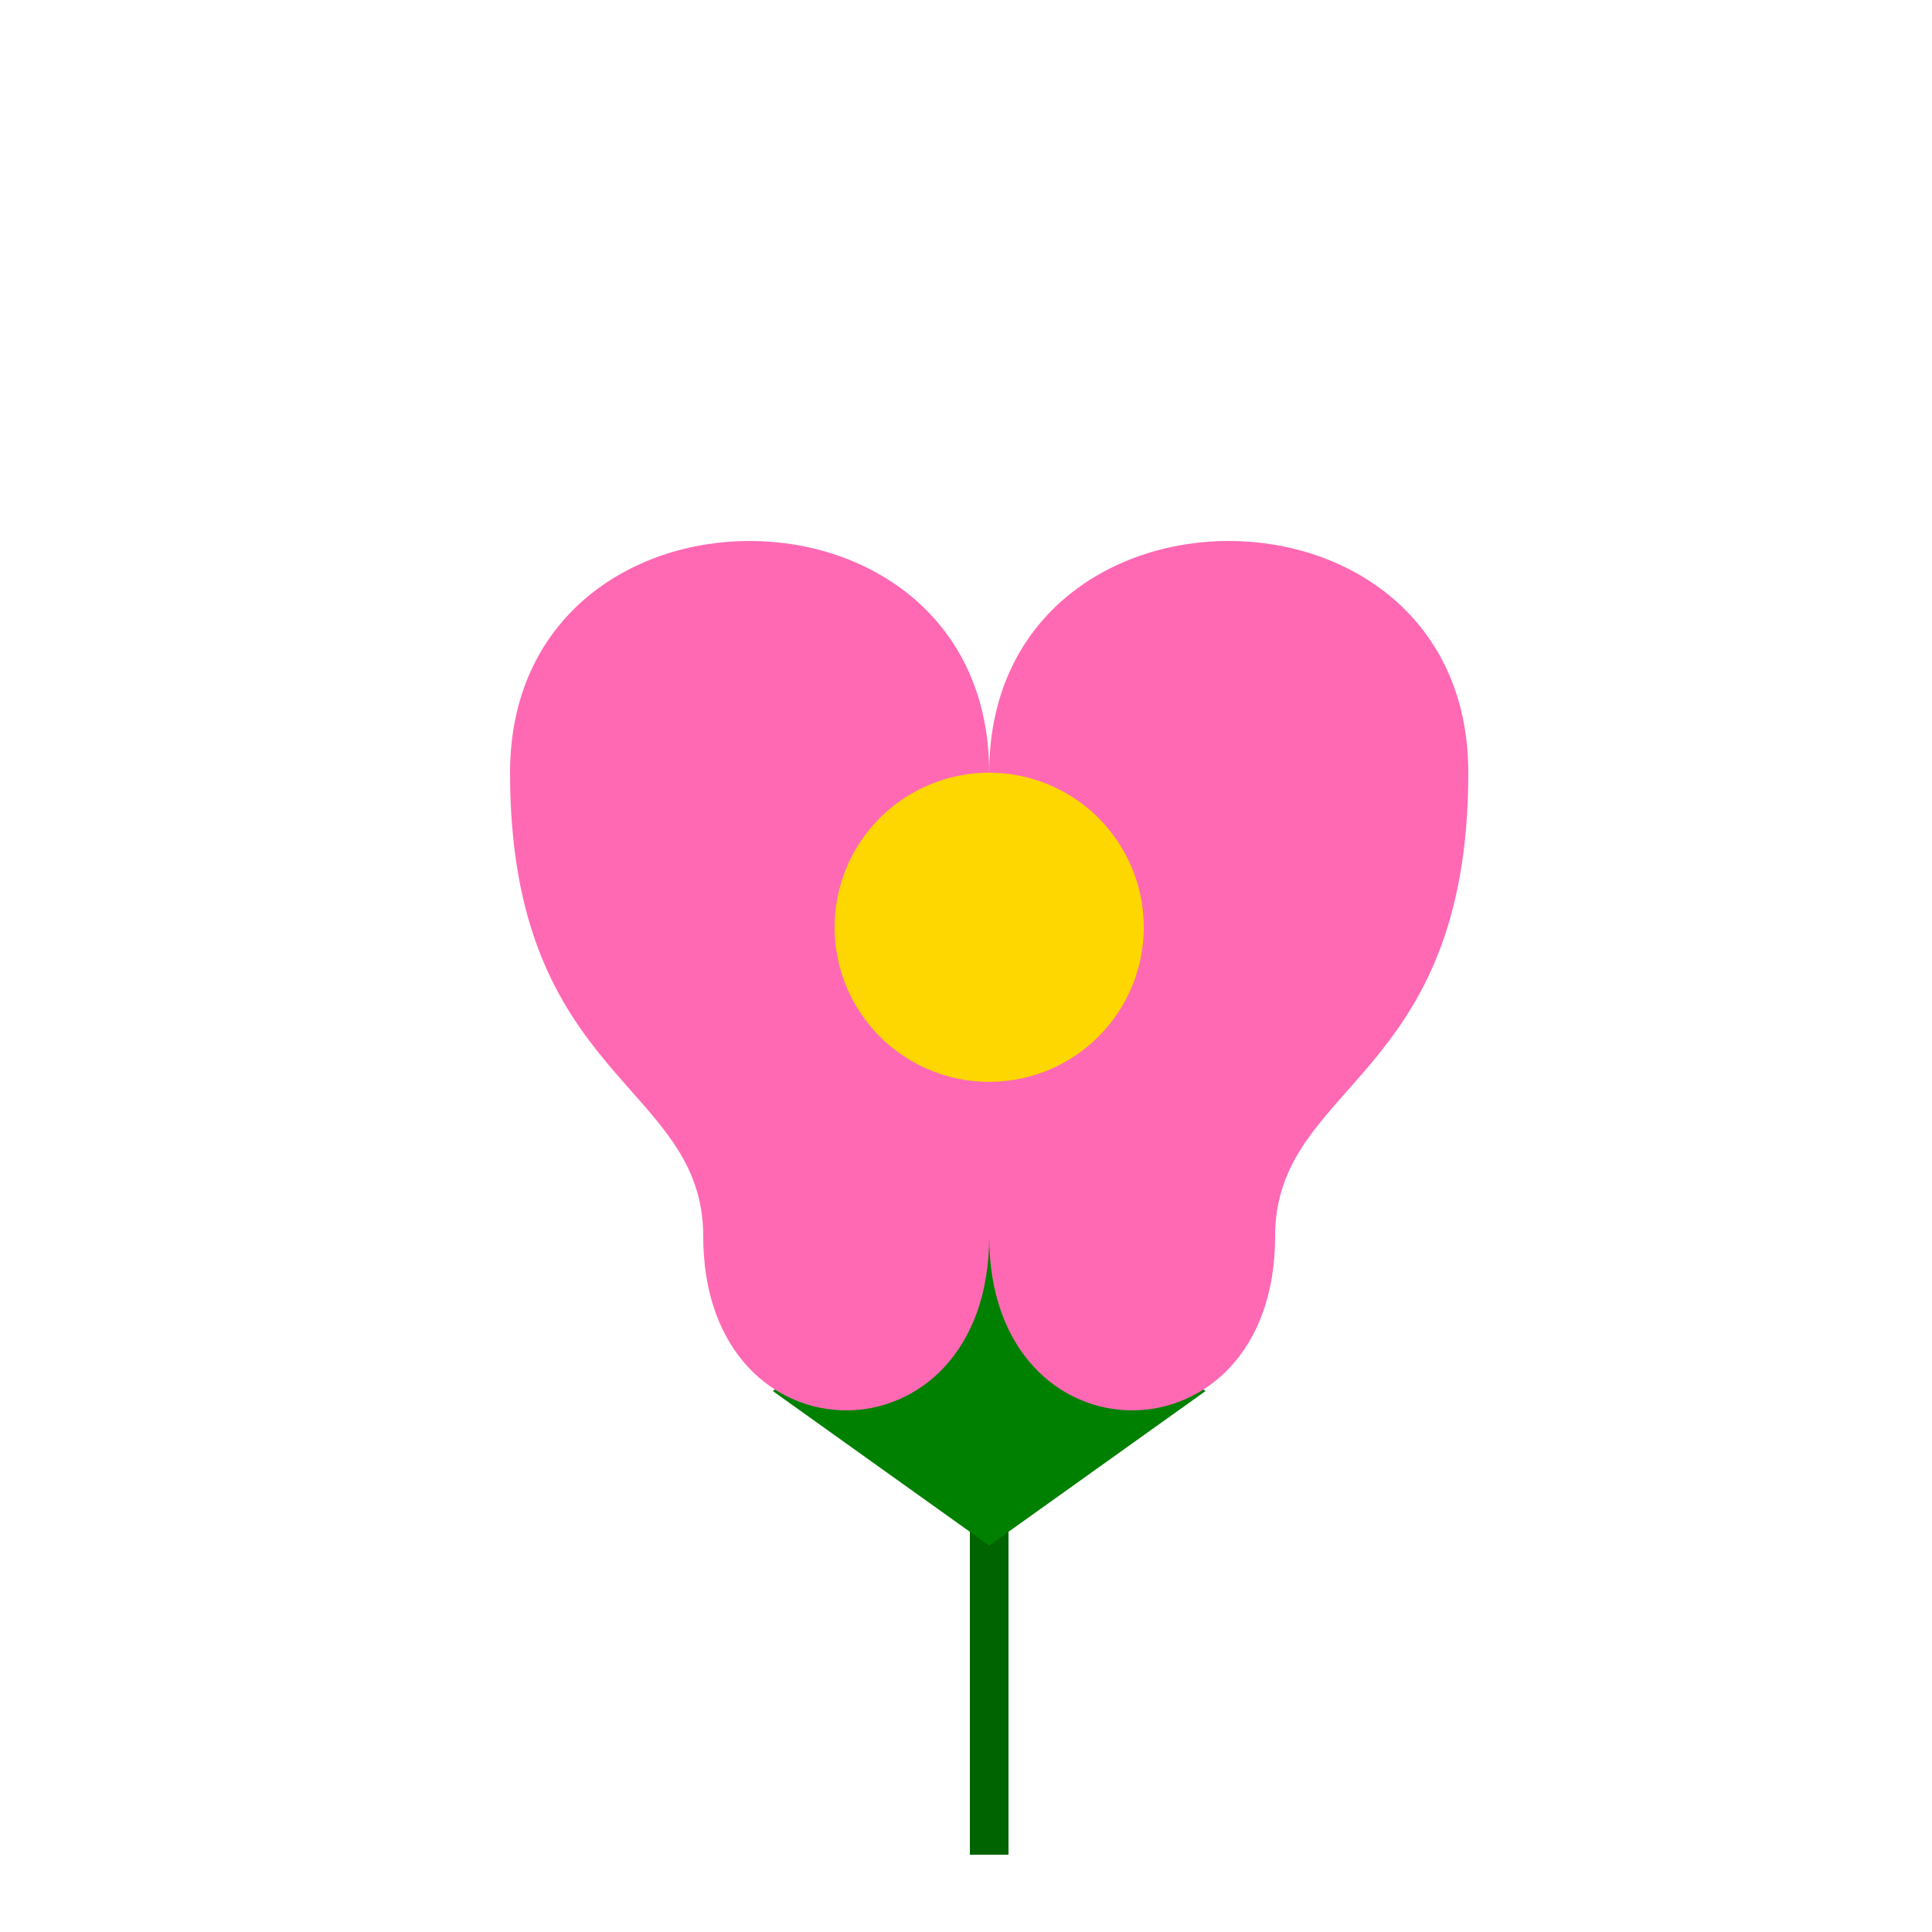 <!--

Generated by DrawGPT.
Free, open source, AI generated images in SVG, PNG, and HTML Canvas format.
https://drawgpt.ai

Created: 2023-12-15T22:58:32.311Z
Link: https://drawgpt.ai/prompt/101799/

-->
<svg xmlns="http://www.w3.org/2000/svg" xmlns:xlink="http://www.w3.org/1999/xlink" width="500" height="500"><defs/><g><path fill="none" stroke="#006400" paint-order="fill stroke markers" d=" M 256 480 L 256 320" stroke-miterlimit="10" stroke-width="10" stroke-dasharray=""/><path fill="#008000" stroke="none" paint-order="stroke fill markers" d=" M 256 320 L 200 280 L 256 240 L 312 280 Z"/><path fill="#008000" stroke="none" paint-order="stroke fill markers" d=" M 256 320 L 200 360 L 256 400 L 312 360 Z"/><path fill="#FF69B4" stroke="none" paint-order="stroke fill markers" d=" M 256 200 C 256 120 380 120 380 200 C 380 280 330 280 330 320 C 330 380 256 380 256 320 C 256 380 182 380 182 320 C 182 280 132 280 132 200 C 132 120 256 120 256 200 Z"/><path fill="#FFD700" stroke="none" paint-order="stroke fill markers" d=" M 296 240 A 40 40 0 1 1 296 239.96"/></g></svg>